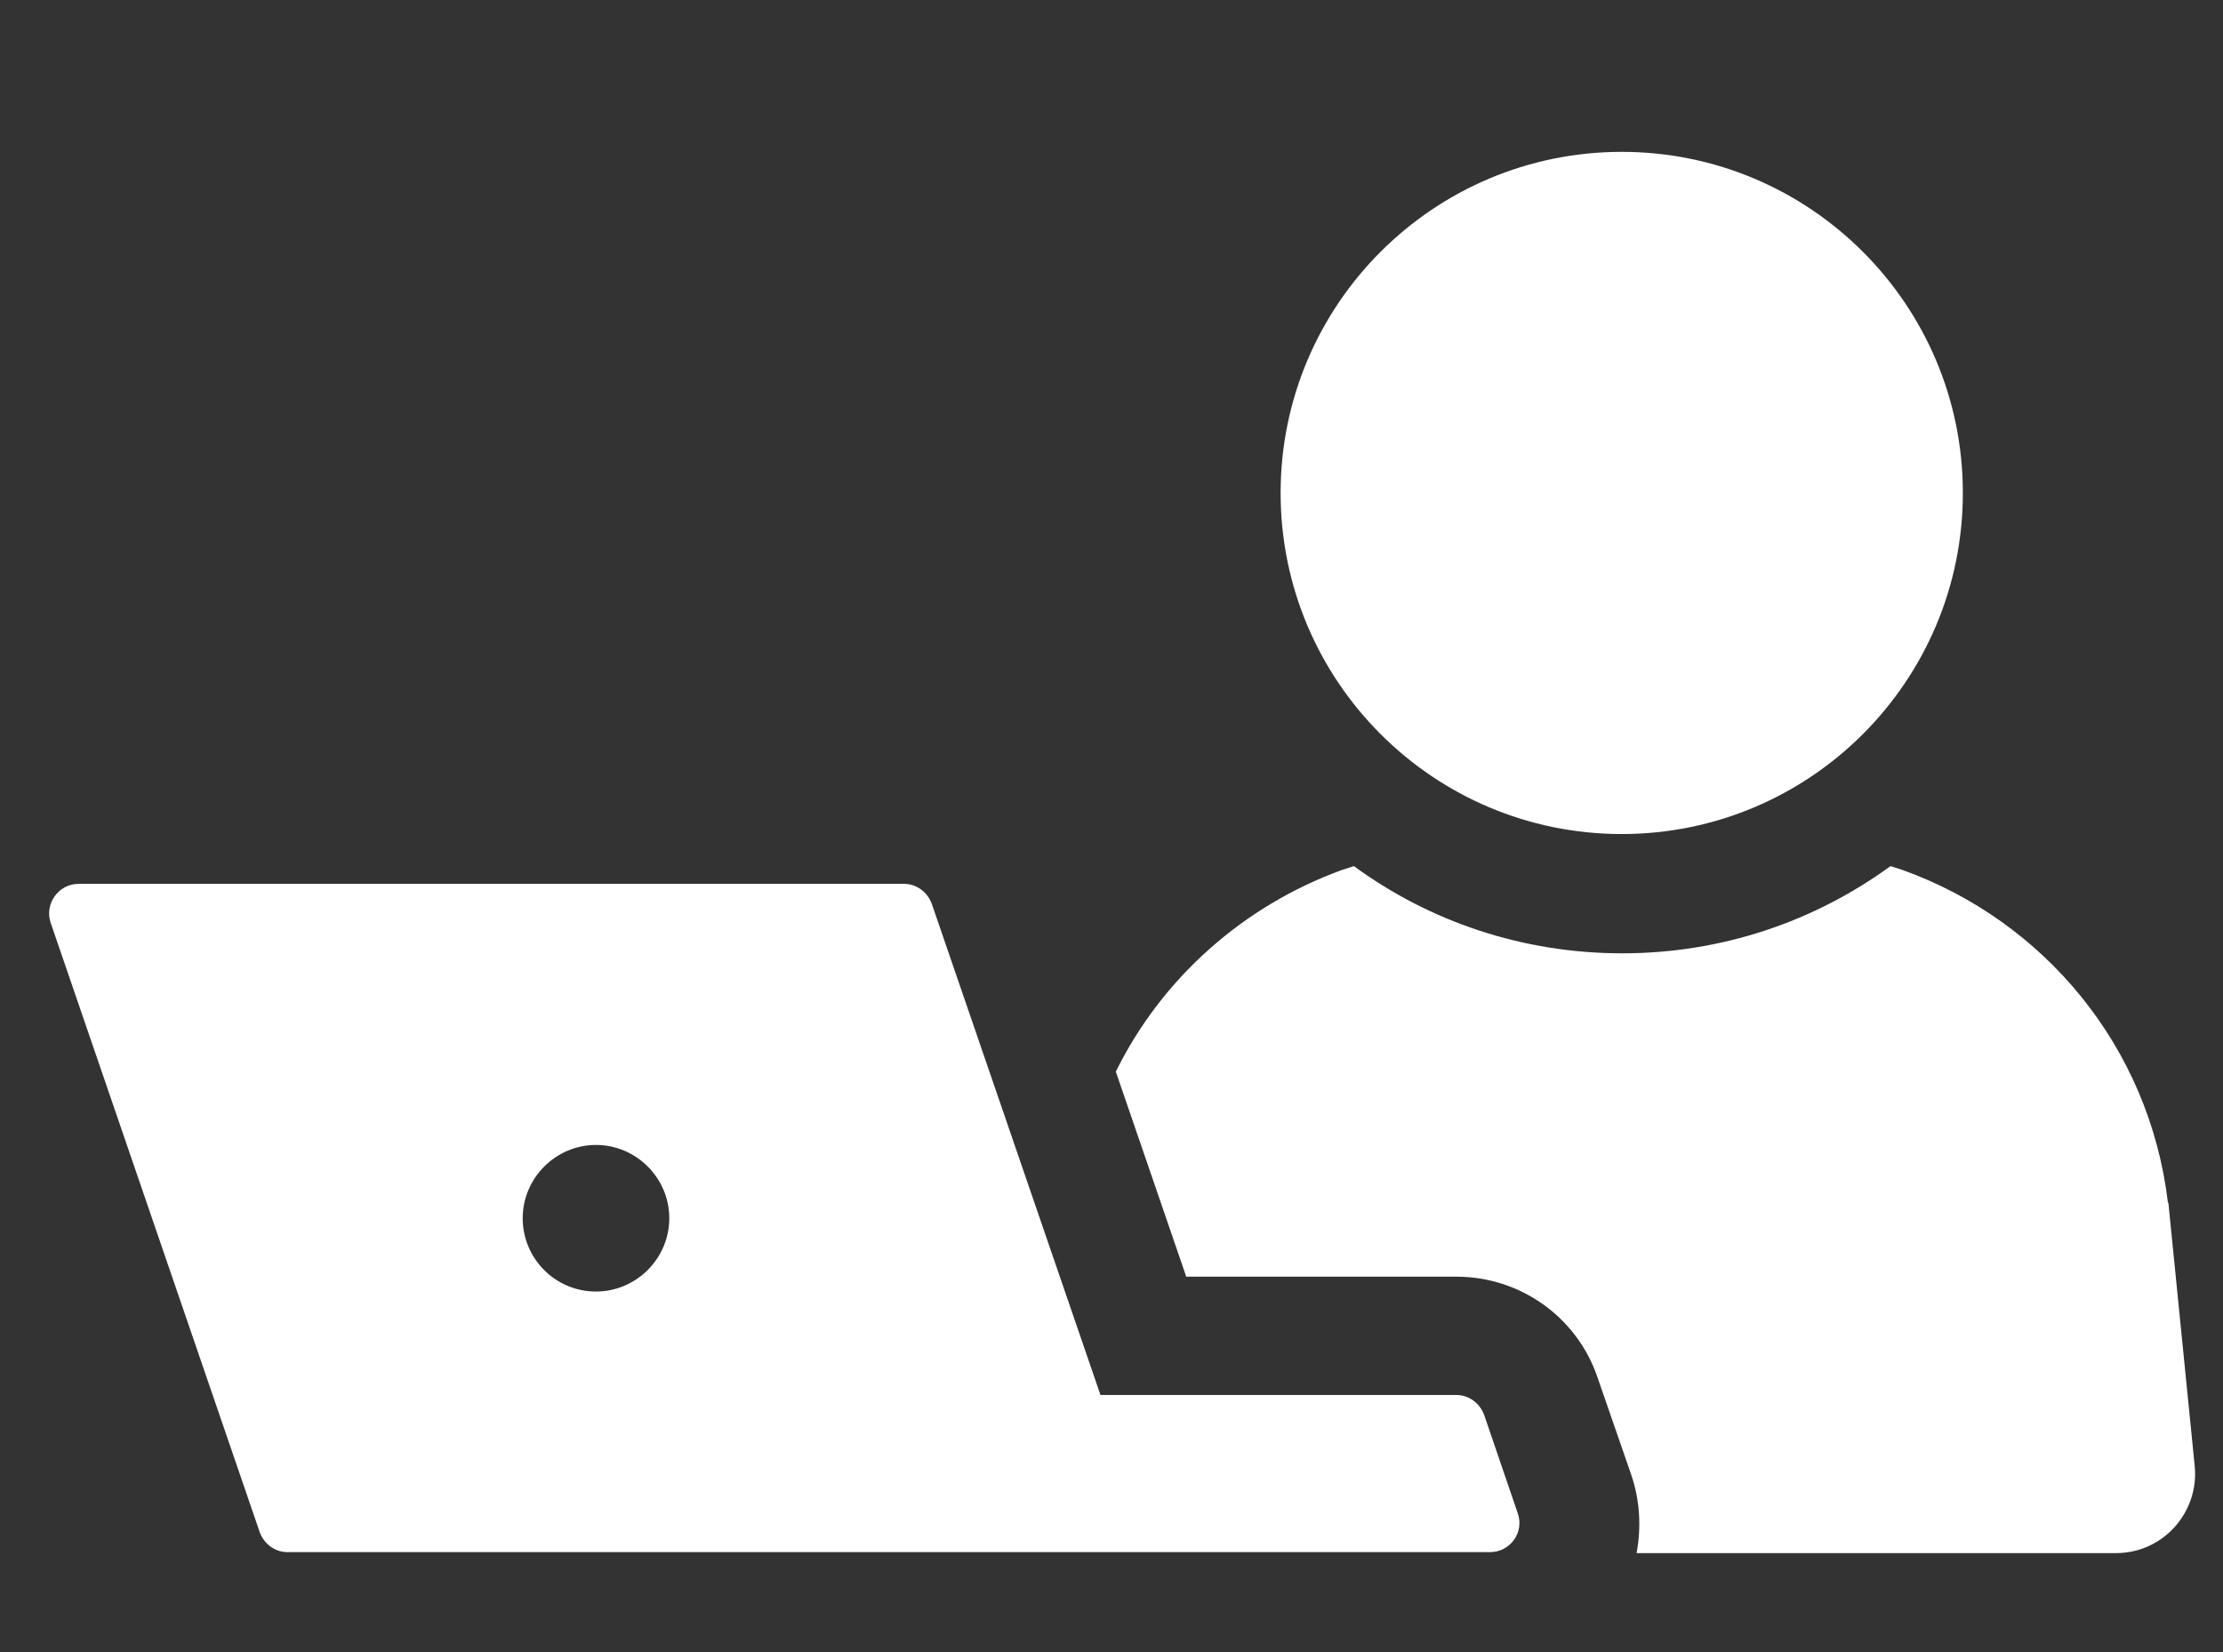 <?xml version="1.0" encoding="UTF-8"?>
<svg xmlns="http://www.w3.org/2000/svg" version="1.1" viewBox="0 0 464 344.9">
  <rect x="0" y="0" width="464" height="344.9" fill="#333333" stroke="none"/>
  <defs>
    <style>
      .cls-1 {
        fill: #fff;
      }
    </style>
  </defs>
  <!-- Generator: Adobe Illustrator 28.7.7, SVG Export Plug-In . SVG Version: 1.2.0 Build 194)  -->
  <g>
    <g id="Ebene_1">
      <g>
        <path class="cls-1" d="M452.5,251c-3.9-32.6-25.9-58.8-55.4-69.4l-2.5-.8c-15.8,11.5-35.1,18.2-56,18.2s-40.3-6.7-56-18.2l-2.5.8c-20.6,7.5-37.6,22.6-47.2,42.1l14.7,42.8h56.4c13.3,0,25.1,8.4,29.4,20.9l7.1,20.5c1.8,5.3,2.1,10.9,1.1,16.3h100.1c9.7,0,17.3-8.4,16.4-18.1l-5.5-55Z"/>
        <path class="cls-1" d="M338.5,174.1c39.3,0,71.2-31.9,71.2-71.2s-31.9-71.2-71.2-71.2-71.2,31.9-71.2,71.2,31.9,71.2,71.2,71.2Z"/>
        <path class="cls-1" d="M309.8,295.4c-.9-2.5-3.2-4.2-5.8-4.2h-74.3l-35.2-102.5c-.9-2.5-3.2-4.2-5.8-4.2H16.4c-4.2,0-7.2,4.2-5.8,8.2l43.6,127.1c.9,2.5,3.2,4.2,5.8,4.2h251c4.2,0,7.2-4.1,5.8-8.1l-7-20.5ZM124.4,269.6c-8.5,0-15.3-6.9-15.3-15.3s6.9-15.3,15.3-15.3,15.3,6.9,15.3,15.3-6.9,15.3-15.3,15.3Z"/>
      </g>
    </g>
  </g>
</svg>